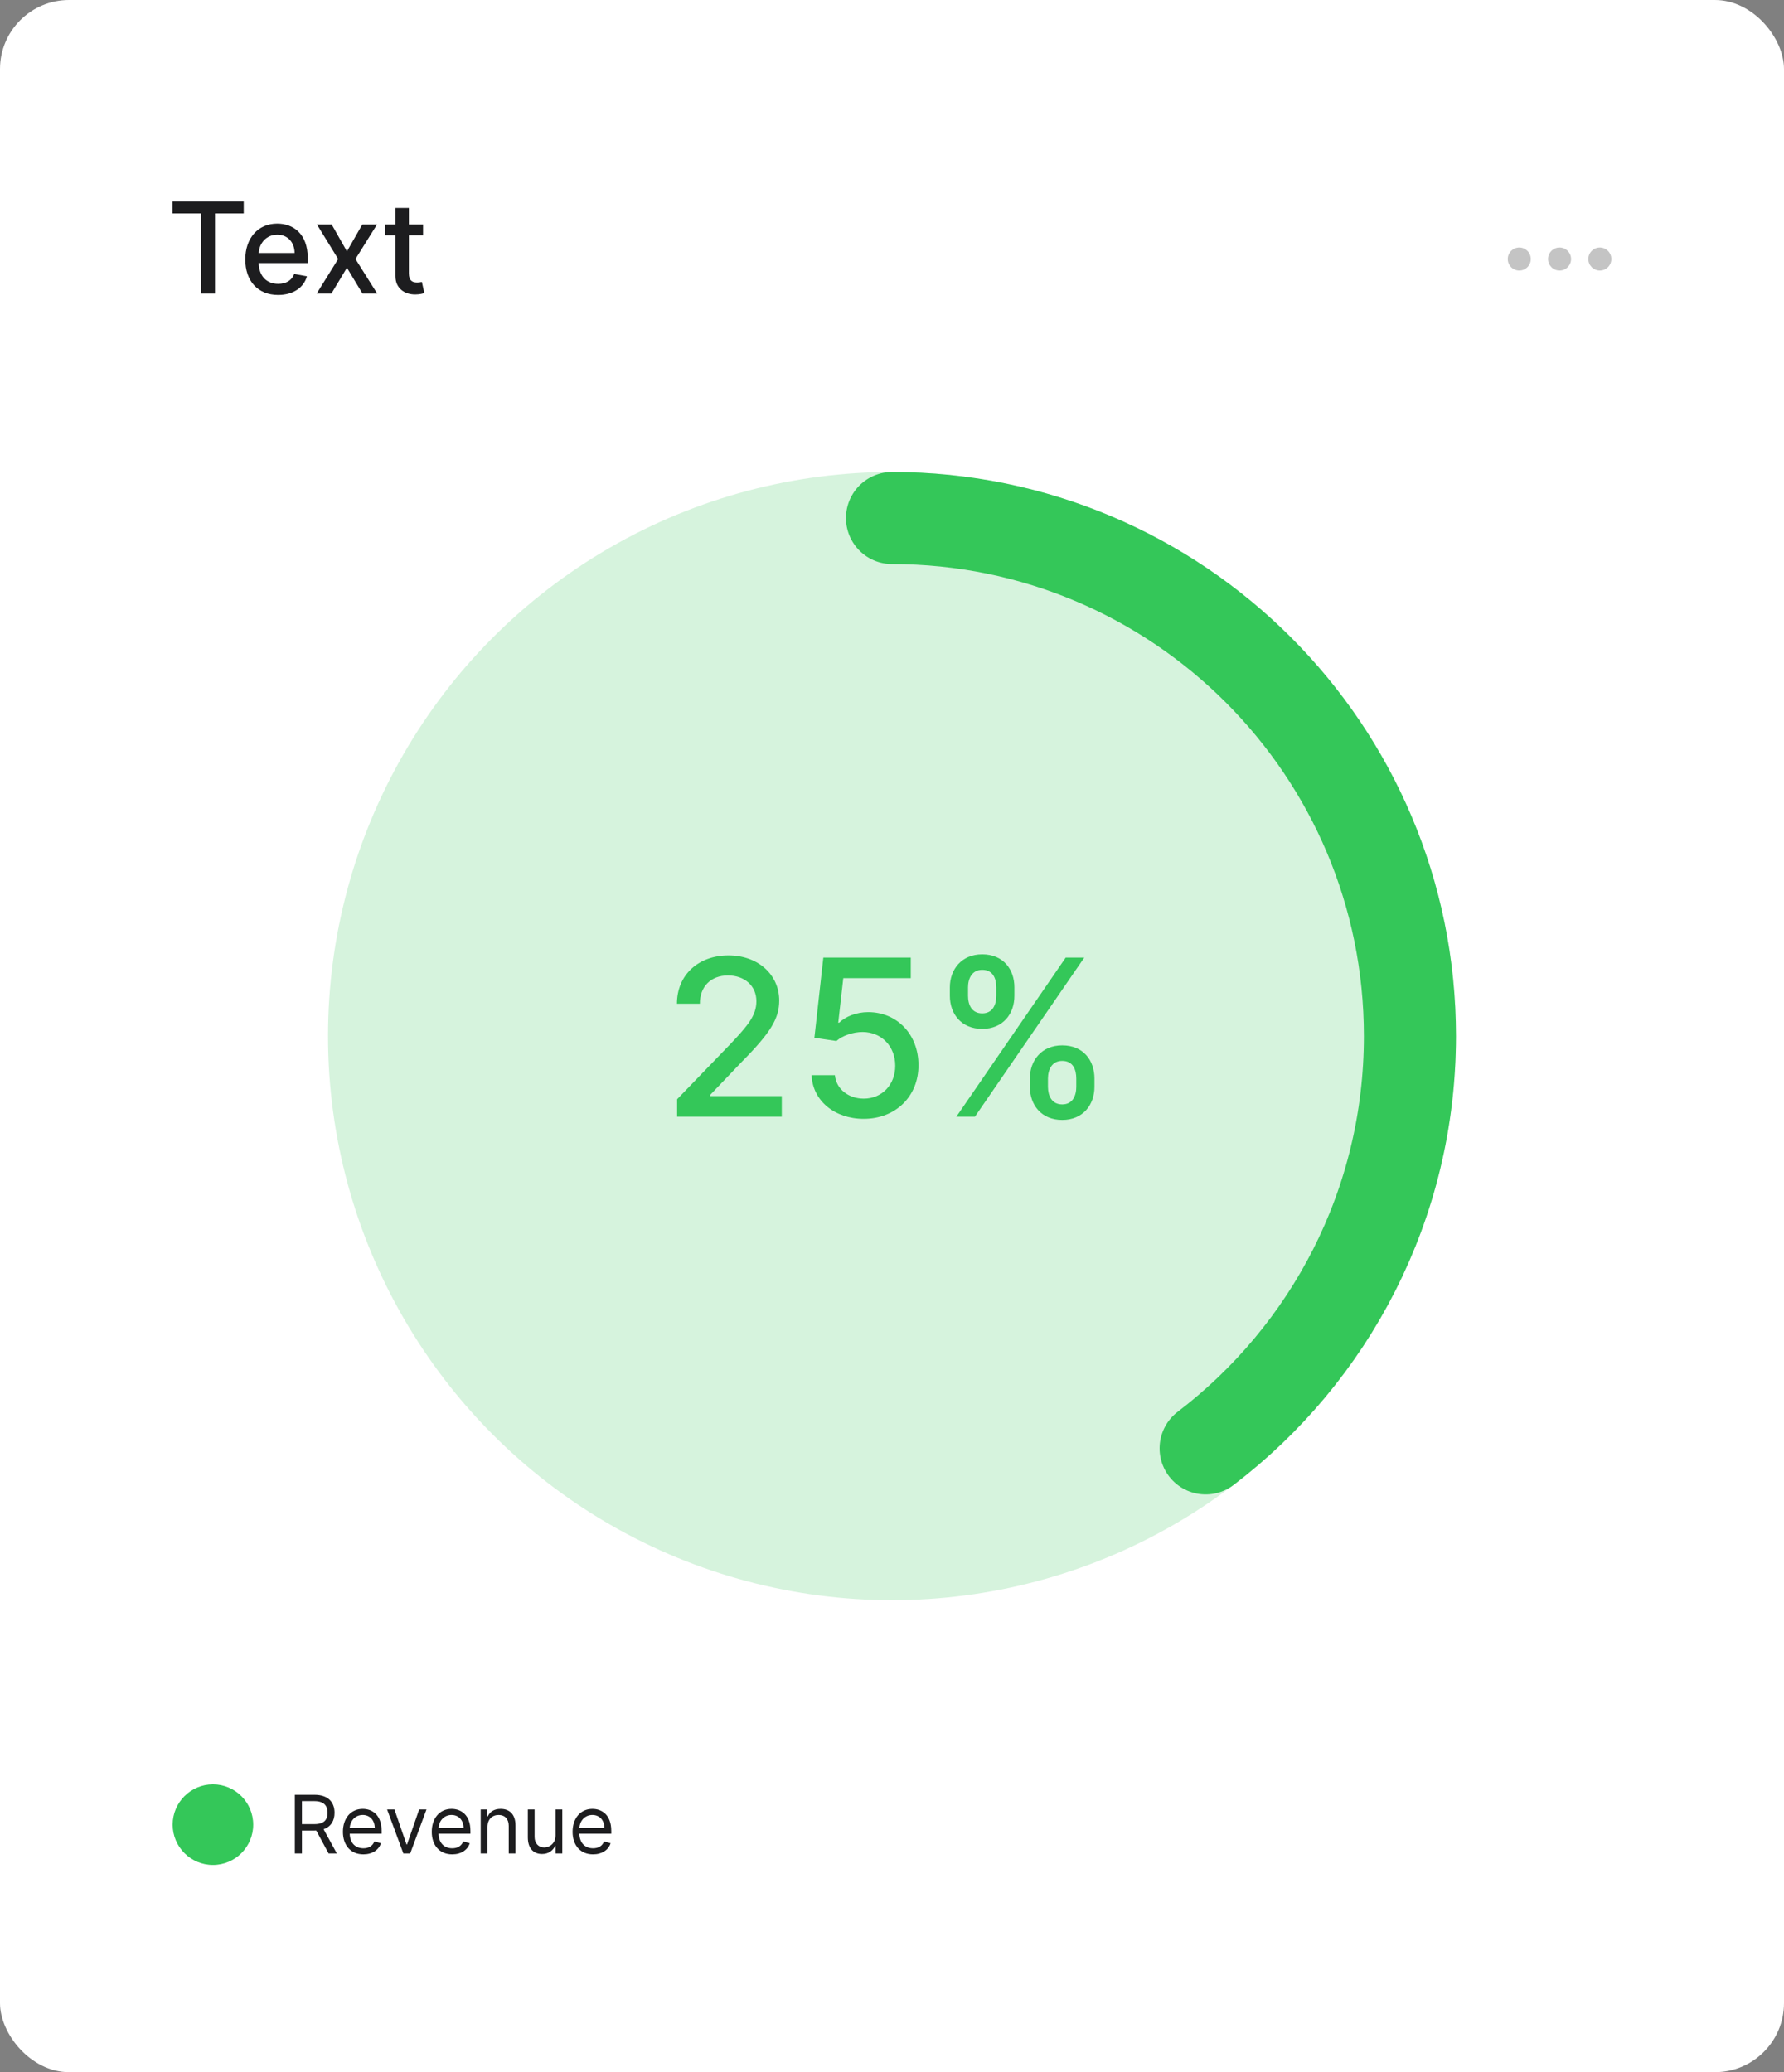 <svg width="310" height="360" viewBox="0 0 310 360" fill="none" xmlns="http://www.w3.org/2000/svg">
<rect x="0" y="0" width="310" height="360" fill="#808080" stroke="none"/>
<rect width="310" height="360" rx="12" fill="white"/>
<circle cx="155" cy="180" r="98" fill="#34C759" fill-opacity="0.2"/>
<path d="M155 90C204.706 90 245 130.294 245 180C245 209.22 231.075 235.187 209.5 251.628" stroke="#34C759" stroke-width="16" stroke-linecap="round"/>
<circle cx="264" cy="45" r="2" fill="#C4C4C4"/>
<circle cx="37" cy="317" r="7" fill="#34C759"/>
<circle cx="271" cy="45" r="2" fill="#C4C4C4"/>
<circle cx="278" cy="45" r="2" fill="#C4C4C4"/>
<path d="M51.233 322H52.466V318.023H54.693C54.783 318.023 54.867 318.023 54.952 318.018L57.099 322H58.531L56.229 317.794C57.527 317.352 58.133 316.293 58.133 314.94C58.133 313.141 57.06 311.818 54.673 311.818H51.233V322ZM52.466 316.909V312.912H54.633C56.284 312.912 56.92 313.717 56.92 314.94C56.92 316.163 56.284 316.909 54.653 316.909H52.466ZM63.149 322.159C64.7 322.159 65.833 321.384 66.191 320.23L65.058 319.912C64.759 320.707 64.068 321.105 63.149 321.105C61.772 321.105 60.822 320.215 60.767 318.58H66.311V318.082C66.311 315.239 64.62 314.264 63.029 314.264C60.961 314.264 59.589 315.895 59.589 318.241C59.589 320.588 60.941 322.159 63.149 322.159ZM60.767 317.565C60.847 316.377 61.687 315.318 63.029 315.318C64.302 315.318 65.117 316.273 65.117 317.565H60.767ZM74.107 314.364H72.835L70.727 320.449H70.647L68.539 314.364H67.266L70.09 322H71.283L74.107 314.364ZM78.584 322.159C80.135 322.159 81.269 321.384 81.627 320.23L80.493 319.912C80.195 320.707 79.504 321.105 78.584 321.105C77.207 321.105 76.257 320.215 76.203 318.58H81.746V318.082C81.746 315.239 80.056 314.264 78.465 314.264C76.397 314.264 75.025 315.895 75.025 318.241C75.025 320.588 76.377 322.159 78.584 322.159ZM76.203 317.565C76.282 316.377 77.123 315.318 78.465 315.318C79.738 315.318 80.553 316.273 80.553 317.565H76.203ZM84.704 317.406C84.704 316.074 85.529 315.318 86.653 315.318C87.742 315.318 88.403 316.029 88.403 317.227V322H89.576V317.148C89.576 315.199 88.537 314.264 86.991 314.264C85.838 314.264 85.122 314.781 84.764 315.557H84.664V314.364H83.531V322H84.704V317.406ZM96.533 318.878C96.533 320.31 95.439 320.966 94.564 320.966C93.59 320.966 92.894 320.25 92.894 319.136V314.364H91.72V319.216C91.72 321.165 92.754 322.099 94.186 322.099C95.34 322.099 96.095 321.483 96.453 320.707H96.533V322H97.706V314.364H96.533V318.878ZM103.057 322.159C104.608 322.159 105.741 321.384 106.099 320.23L104.966 319.912C104.668 320.707 103.977 321.105 103.057 321.105C101.68 321.105 100.73 320.215 100.675 318.58H106.219V318.082C106.219 315.239 104.528 314.264 102.938 314.264C100.869 314.264 99.497 315.895 99.497 318.241C99.497 320.588 100.849 322.159 103.057 322.159ZM100.675 317.565C100.755 316.377 101.595 315.318 102.938 315.318C104.21 315.318 105.026 316.273 105.026 317.565H100.675Z" fill="#1D1D1F"/>
<path d="M29.969 37.078H34.953V51H37.359V37.078H42.352V35H29.969V37.078ZM48.332 51.242C50.949 51.242 52.801 49.953 53.332 48L51.121 47.602C50.699 48.734 49.684 49.312 48.355 49.312C46.355 49.312 45.012 48.016 44.949 45.703H53.48V44.875C53.48 40.539 50.887 38.844 48.168 38.844C44.824 38.844 42.621 41.391 42.621 45.078C42.621 48.805 44.793 51.242 48.332 51.242ZM44.957 43.953C45.051 42.25 46.285 40.773 48.184 40.773C49.996 40.773 51.184 42.117 51.191 43.953H44.957ZM57.637 39H55.074L58.762 45L55.027 51H57.59L60.285 46.516L62.988 51H65.543L61.77 45L65.512 39H62.957L60.285 43.672L57.637 39ZM73.512 39H71.051V36.125H68.715V39H66.957V40.875H68.715V47.961C68.707 50.141 70.371 51.195 72.215 51.156C72.957 51.148 73.457 51.008 73.731 50.906L73.309 48.977C73.152 49.008 72.863 49.078 72.488 49.078C71.731 49.078 71.051 48.828 71.051 47.477V40.875H73.512V39Z" fill="#1D1D1F"/>
<path d="M117.658 194H135.849V190.424H123.407V190.222L128.899 184.473C133.96 179.359 135.403 176.916 135.403 173.826C135.403 169.386 131.787 165.986 126.578 165.986C121.41 165.986 117.631 169.332 117.631 174.379H121.612C121.599 171.411 123.515 169.467 126.497 169.467C129.304 169.467 131.436 171.195 131.436 173.947C131.436 176.39 129.979 178.144 127.01 181.288L117.658 190.977V194ZM150.085 194.378C155.645 194.378 159.612 190.451 159.599 185.067C159.612 179.723 155.888 175.837 150.854 175.837C148.803 175.837 146.901 176.619 145.821 177.672H145.659L146.536 169.94H158.263V166.364H143.068L141.516 180.29L145.335 180.857C146.374 179.925 148.237 179.291 149.91 179.291C153.189 179.318 155.564 181.774 155.564 185.148C155.564 188.467 153.256 190.869 150.085 190.869C147.413 190.869 145.295 189.169 145.079 186.794H141.031C141.192 191.193 145.011 194.378 150.085 194.378ZM178.953 188.818C178.966 191.935 180.923 194.567 184.58 194.567C188.197 194.567 190.18 191.935 190.18 188.818V187.361C190.18 184.23 188.251 181.612 184.58 181.612C180.977 181.612 178.966 184.244 178.953 187.361V188.818ZM165.054 173.003C165.054 176.12 167.024 178.751 170.681 178.751C174.284 178.751 176.281 176.134 176.268 173.003V171.545C176.281 168.415 174.338 165.797 170.681 165.797C167.091 165.797 165.054 168.415 165.054 171.545V173.003ZM166.187 194H169.412L188.412 166.364H185.187L166.187 194ZM182.097 187.361C182.111 185.809 182.785 184.311 184.58 184.311C186.442 184.311 187.023 185.809 187.023 187.361V188.818C187.023 190.37 186.388 191.868 184.58 191.868C182.745 191.868 182.111 190.357 182.097 188.818V187.361ZM168.211 171.545C168.211 170.007 168.886 168.496 170.681 168.496C172.543 168.496 173.123 169.994 173.123 171.545V173.003C173.123 174.555 172.489 176.053 170.681 176.053C168.846 176.053 168.211 174.555 168.211 173.003V171.545Z" fill="#34C759"/>
</svg>
